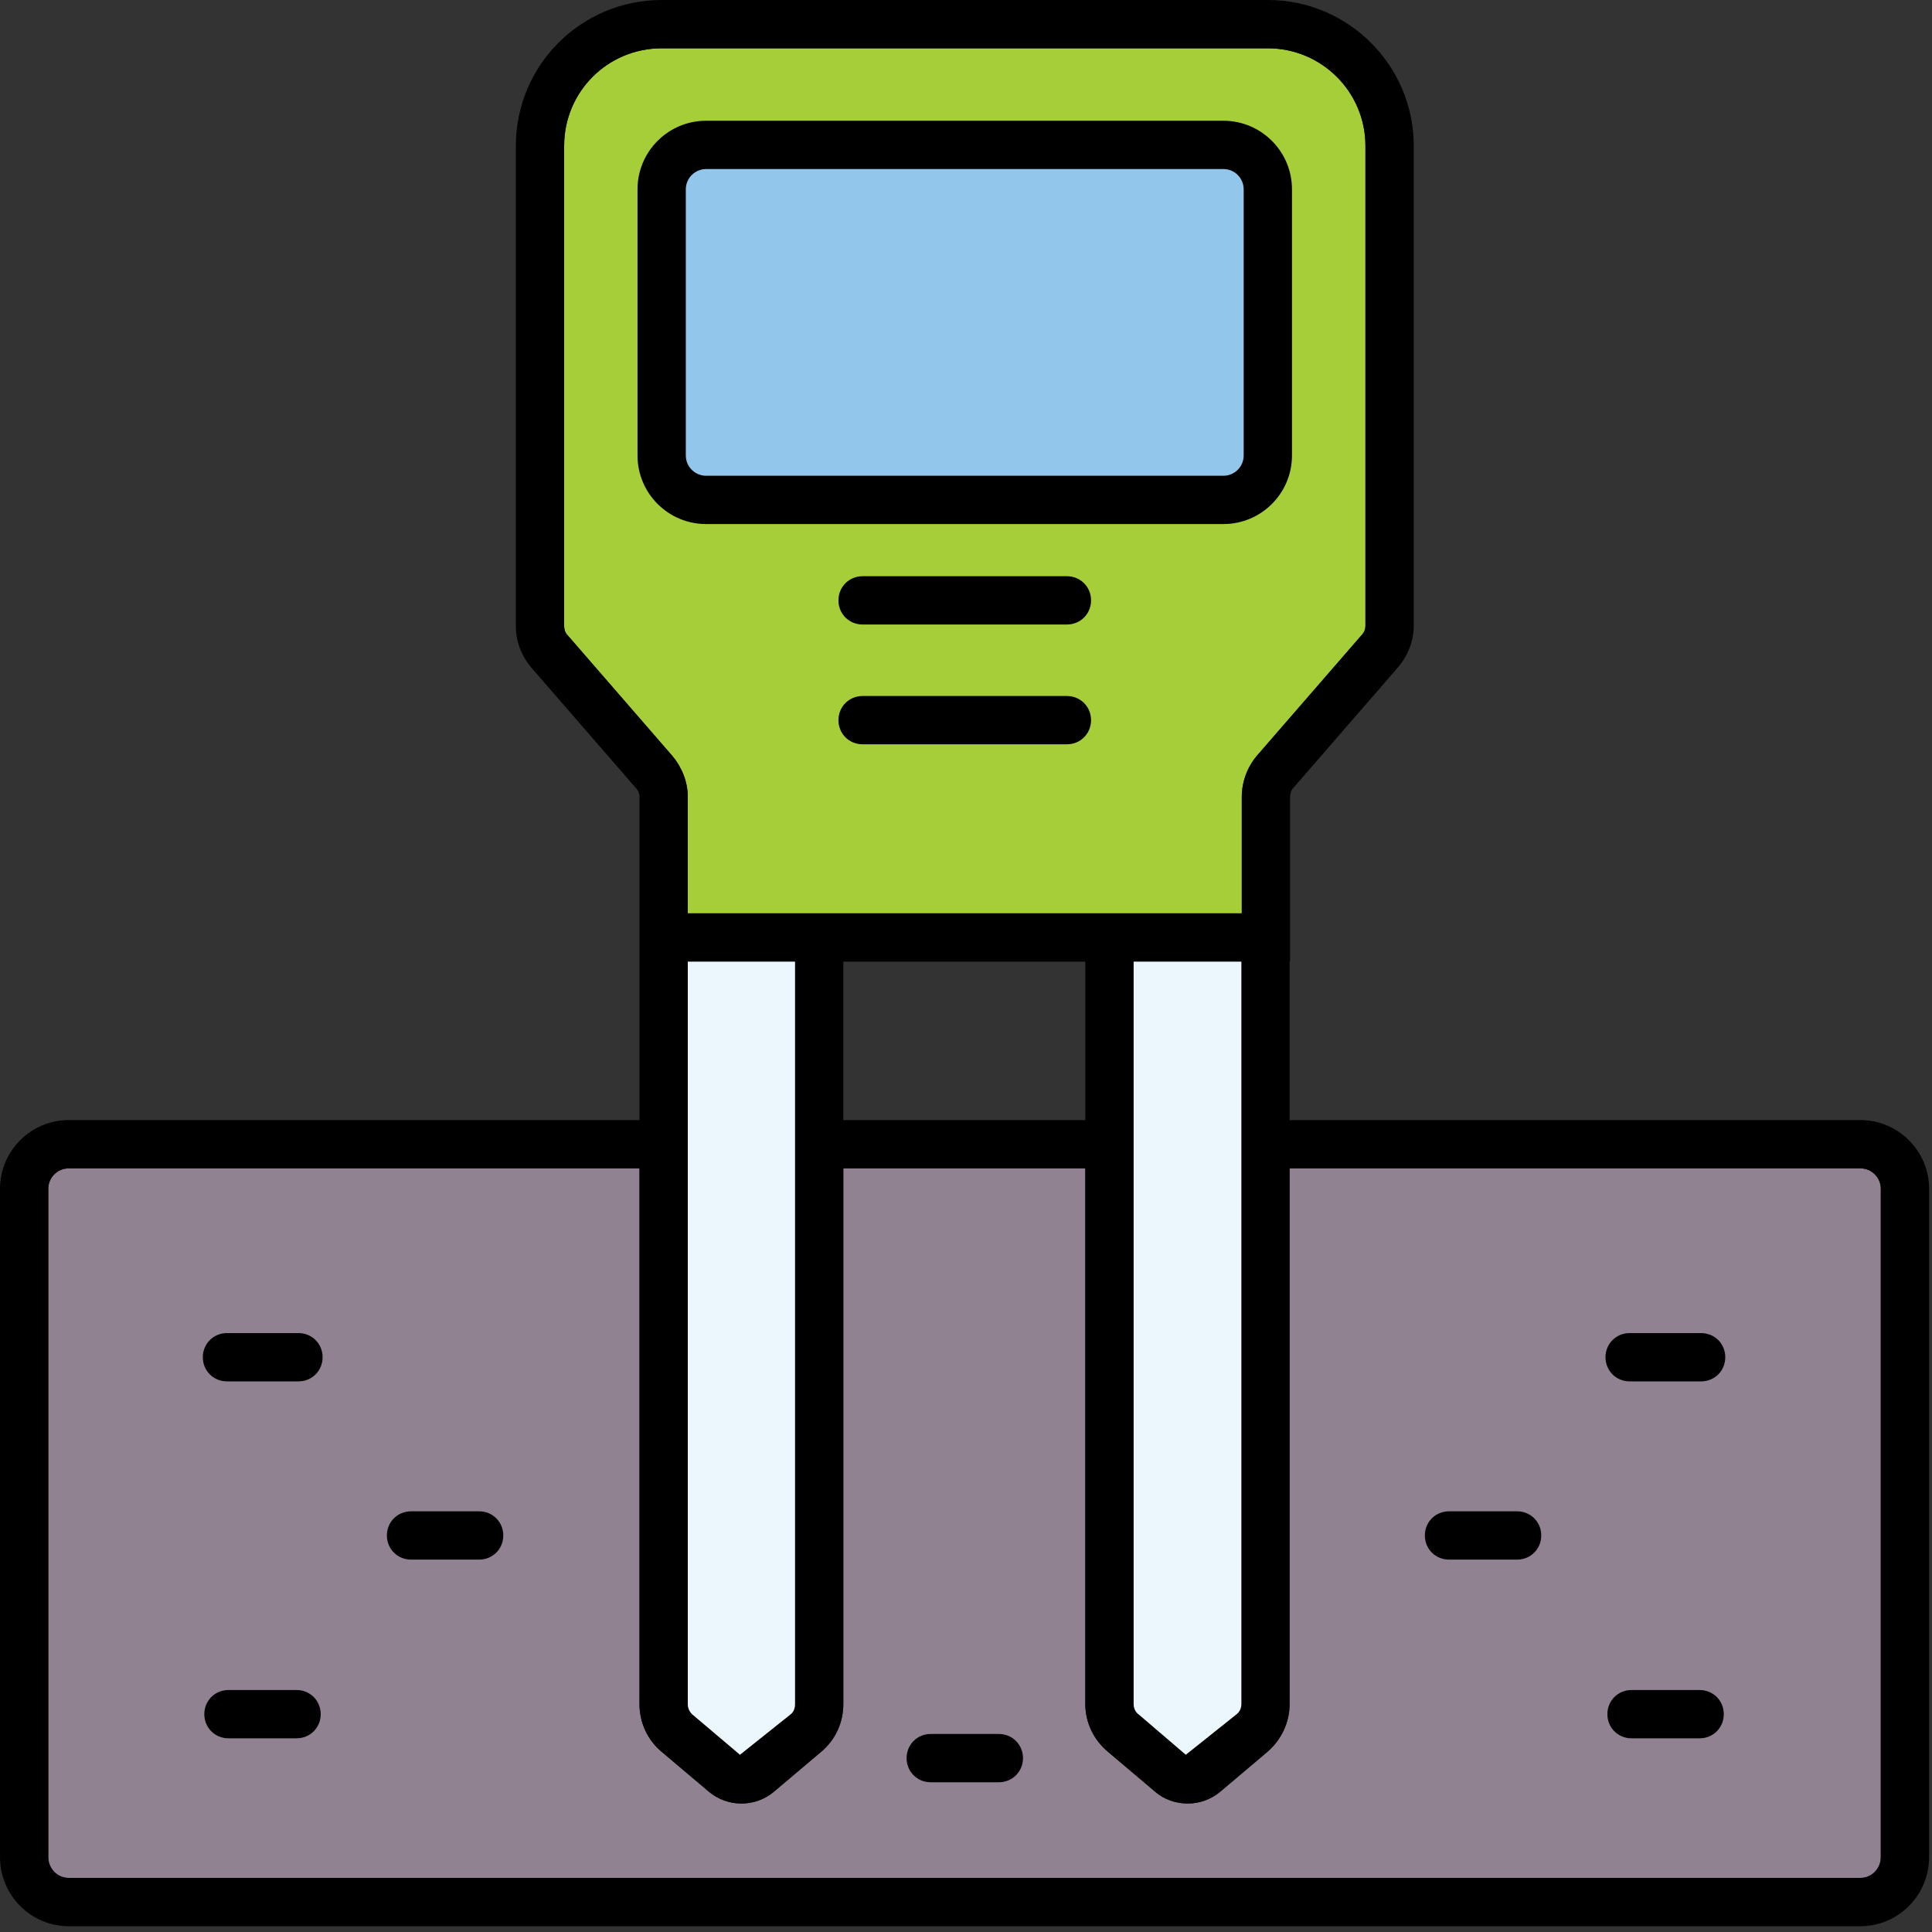 <svg width="40" height="40" viewBox="0 0 40 40" fill="none" xmlns="http://www.w3.org/2000/svg">
<rect x="0" y="0" width="40" height="40" fill="#333333" stroke="none"/>
<g clip-path="url(#clip0_4697_5720)">
<path d="M28.27 3.02V12.96C28.27 13.03 28.24 13.1 28.19 13.15L26.02 15.65C25.82 15.89 25.71 16.19 25.71 16.5V18.91H14.24V16.5C14.24 16.19 14.12 15.89 13.92 15.65L11.75 13.15C11.7 13.1 11.68 13.03 11.68 12.96V3.02C11.68 1.9 12.58 1 13.7 1H26.25C27.36 1 28.27 1.9 28.27 3.02Z" fill="black"/>
<path d="M28.27 3.02V12.96C28.27 13.03 28.24 13.1 28.19 13.15L26.02 15.65C25.82 15.89 25.71 16.19 25.71 16.5V18.91H14.24V16.5C14.24 16.19 14.12 15.89 13.92 15.65L11.75 13.15C11.7 13.1 11.68 13.03 11.68 12.96V3.02C11.68 1.9 12.58 1 13.7 1H26.25C27.36 1 28.27 1.9 28.27 3.02Z" fill="#A6CE39"/>
<path d="M25.329 2.5H14.619C13.835 2.5 13.199 3.136 13.199 3.92V9.43C13.199 10.214 13.835 10.85 14.619 10.85H25.329C26.113 10.85 26.749 10.214 26.749 9.43V3.92C26.749 3.136 26.113 2.5 25.329 2.5Z" fill="black"/>
<path d="M25.329 3.5H14.619C14.387 3.5 14.199 3.688 14.199 3.92V9.43C14.199 9.662 14.387 9.85 14.619 9.85H25.329C25.561 9.85 25.749 9.662 25.749 9.43V3.92C25.749 3.688 25.561 3.5 25.329 3.5Z" fill="#92C6EB"/>
<path d="M38.94 24.61V38.45C38.94 38.69 38.75 38.88 38.52 38.88H1.42C1.19 38.88 1 38.69 1 38.45V24.61C1 24.38 1.19 24.19 1.42 24.19H13.24V35.28C13.24 35.66 13.4 36.02 13.7 36.27L14.67 37.09C14.87 37.26 15.11 37.34 15.35 37.34C15.59 37.34 15.83 37.26 16.03 37.09L17 36.27C17.3 36.02 17.46 35.66 17.46 35.28V24.19H22.47V35.28C22.47 35.66 22.64 36.02 22.94 36.27L23.91 37.09C24.1 37.26 24.35 37.34 24.59 37.34C24.83 37.34 25.07 37.26 25.27 37.09L26.24 36.27C26.53 36.02 26.7 35.66 26.7 35.28V24.19H38.52C38.75 24.19 38.94 24.38 38.94 24.61Z" fill="black"/>
<path d="M38.94 24.61V38.45C38.94 38.69 38.75 38.88 38.52 38.88H1.42C1.19 38.88 1 38.69 1 38.45V24.61C1 24.38 1.19 24.19 1.42 24.19H13.24V35.28C13.24 35.66 13.4 36.02 13.7 36.27L14.67 37.09C14.87 37.26 15.11 37.34 15.35 37.34C15.59 37.34 15.83 37.26 16.03 37.09L17 36.27C17.3 36.02 17.46 35.66 17.46 35.28V24.19H22.47V35.28C22.47 35.66 22.64 36.02 22.94 36.27L23.91 37.09C24.1 37.26 24.35 37.34 24.59 37.34C24.83 37.34 25.07 37.26 25.27 37.09L26.24 36.27C26.53 36.02 26.7 35.66 26.7 35.28V24.19H38.52C38.75 24.19 38.94 24.38 38.94 24.61Z" fill="#918291"/>
<path d="M38.52 23.19H26.7V19.91H26.71V16.5C26.71 16.43 26.73 16.36 26.78 16.31L28.95 13.81C29.15 13.57 29.27 13.27 29.27 12.96V3.02C29.27 1.35 27.91 0 26.25 0H13.7C12.03 0 10.68 1.35 10.68 3.02V12.96C10.68 13.27 10.79 13.57 10.99 13.81L13.16 16.31C13.21 16.36 13.24 16.43 13.24 16.5V23.19H1.42C0.64 23.19 0 23.83 0 24.61V38.45C0 39.24 0.64 39.88 1.42 39.88H38.52C39.3 39.88 39.94 39.24 39.94 38.45V24.61C39.94 23.83 39.3 23.19 38.52 23.19ZM11.75 13.15C11.7 13.1 11.68 13.03 11.68 12.96V3.02C11.68 1.9 12.58 1 13.7 1H26.25C27.36 1 28.27 1.9 28.27 3.02V12.96C28.27 13.03 28.24 13.1 28.19 13.15L26.02 15.65C25.82 15.89 25.71 16.19 25.71 16.5V18.91H14.24V16.5C14.24 16.19 14.12 15.89 13.92 15.65L11.75 13.15ZM25.7 19.91V35.28C25.7 35.37 25.66 35.45 25.59 35.5L24.55 36.33L23.58 35.5C23.51 35.45 23.47 35.37 23.47 35.28V19.91H25.7ZM22.47 19.91V23.19H17.46V19.91H22.47ZM16.46 19.91V35.28C16.46 35.37 16.43 35.45 16.36 35.5L15.32 36.33L14.34 35.5C14.28 35.45 14.24 35.37 14.24 35.28V19.91H16.46ZM38.94 38.45C38.94 38.69 38.75 38.88 38.52 38.88H1.42C1.19 38.88 1 38.69 1 38.45V24.61C1 24.38 1.19 24.19 1.42 24.19H13.24V35.28C13.24 35.66 13.4 36.02 13.7 36.27L14.67 37.09C14.87 37.26 15.11 37.34 15.35 37.34C15.59 37.34 15.83 37.26 16.03 37.09L17 36.27C17.3 36.02 17.46 35.66 17.46 35.28V24.19H22.47V35.28C22.47 35.66 22.64 36.02 22.94 36.27L23.91 37.09C24.1 37.26 24.35 37.34 24.59 37.34C24.83 37.34 25.07 37.26 25.27 37.09L26.24 36.27C26.53 36.02 26.7 35.66 26.7 35.28V24.19H38.52C38.75 24.19 38.94 24.38 38.94 24.61V38.45Z" fill="black"/>
<path d="M16.46 19.91V35.28C16.46 35.37 16.43 35.45 16.36 35.5L15.32 36.33L14.34 35.5C14.28 35.45 14.24 35.37 14.24 35.28V19.91H16.46Z" fill="#EBF6FD"/>
<path d="M25.701 19.91V35.28C25.701 35.37 25.661 35.45 25.591 35.5L24.551 36.33L23.581 35.5C23.511 35.45 23.471 35.37 23.471 35.28V19.91H25.701Z" fill="#EBF6FD"/>
<path d="M6.179 28.6H4.699C4.419 28.6 4.199 28.38 4.199 28.1C4.199 27.82 4.419 27.6 4.699 27.6H6.179C6.459 27.6 6.679 27.82 6.679 28.1C6.679 28.38 6.459 28.6 6.179 28.6Z" fill="black"/>
<path d="M9.92 32.29H8.51C8.23 32.29 8.01 32.07 8.01 31.79C8.01 31.51 8.23 31.29 8.51 31.29H9.92C10.2 31.29 10.42 31.51 10.42 31.79C10.42 32.07 10.2 32.29 9.92 32.29Z" fill="black"/>
<path d="M6.14 35.99H4.73C4.45 35.99 4.23 35.77 4.23 35.49C4.23 35.21 4.45 34.99 4.73 34.99H6.14C6.42 34.99 6.64 35.21 6.64 35.49C6.64 35.77 6.42 35.99 6.14 35.99Z" fill="black"/>
<path d="M35.22 28.6H33.74C33.46 28.6 33.24 28.38 33.24 28.1C33.24 27.82 33.46 27.6 33.74 27.6H35.22C35.5 27.6 35.72 27.82 35.72 28.1C35.72 28.38 35.5 28.6 35.22 28.6Z" fill="black"/>
<path d="M31.41 32.29H30C29.72 32.29 29.5 32.07 29.5 31.79C29.5 31.51 29.72 31.29 30 31.29H31.41C31.69 31.29 31.91 31.51 31.91 31.79C31.91 32.07 31.69 32.29 31.41 32.29Z" fill="black"/>
<path d="M20.68 36.9H19.27C18.989 36.9 18.77 36.68 18.77 36.4C18.77 36.12 18.989 35.9 19.27 35.9H20.68C20.959 35.9 21.18 36.12 21.18 36.4C21.18 36.68 20.959 36.9 20.68 36.9Z" fill="black"/>
<path d="M35.189 35.99H33.779C33.499 35.99 33.279 35.77 33.279 35.49C33.279 35.21 33.499 34.99 33.779 34.99H35.189C35.469 34.99 35.689 35.21 35.689 35.49C35.689 35.77 35.469 35.99 35.189 35.99Z" fill="black"/>
<path d="M22.089 12.93H17.859C17.579 12.93 17.359 12.71 17.359 12.43C17.359 12.15 17.579 11.93 17.859 11.93H22.089C22.369 11.93 22.589 12.15 22.589 12.43C22.589 12.71 22.369 12.93 22.089 12.93Z" fill="black"/>
<path d="M22.089 15.41H17.859C17.579 15.41 17.359 15.19 17.359 14.91C17.359 14.63 17.579 14.41 17.859 14.41H22.089C22.369 14.41 22.589 14.63 22.589 14.91C22.589 15.19 22.369 15.41 22.089 15.41Z" fill="black"/>
</g>
<defs>
<clipPath id="clip0_4697_5720">
<rect width="40" height="40" fill="white"/>
</clipPath>
</defs>
</svg>
